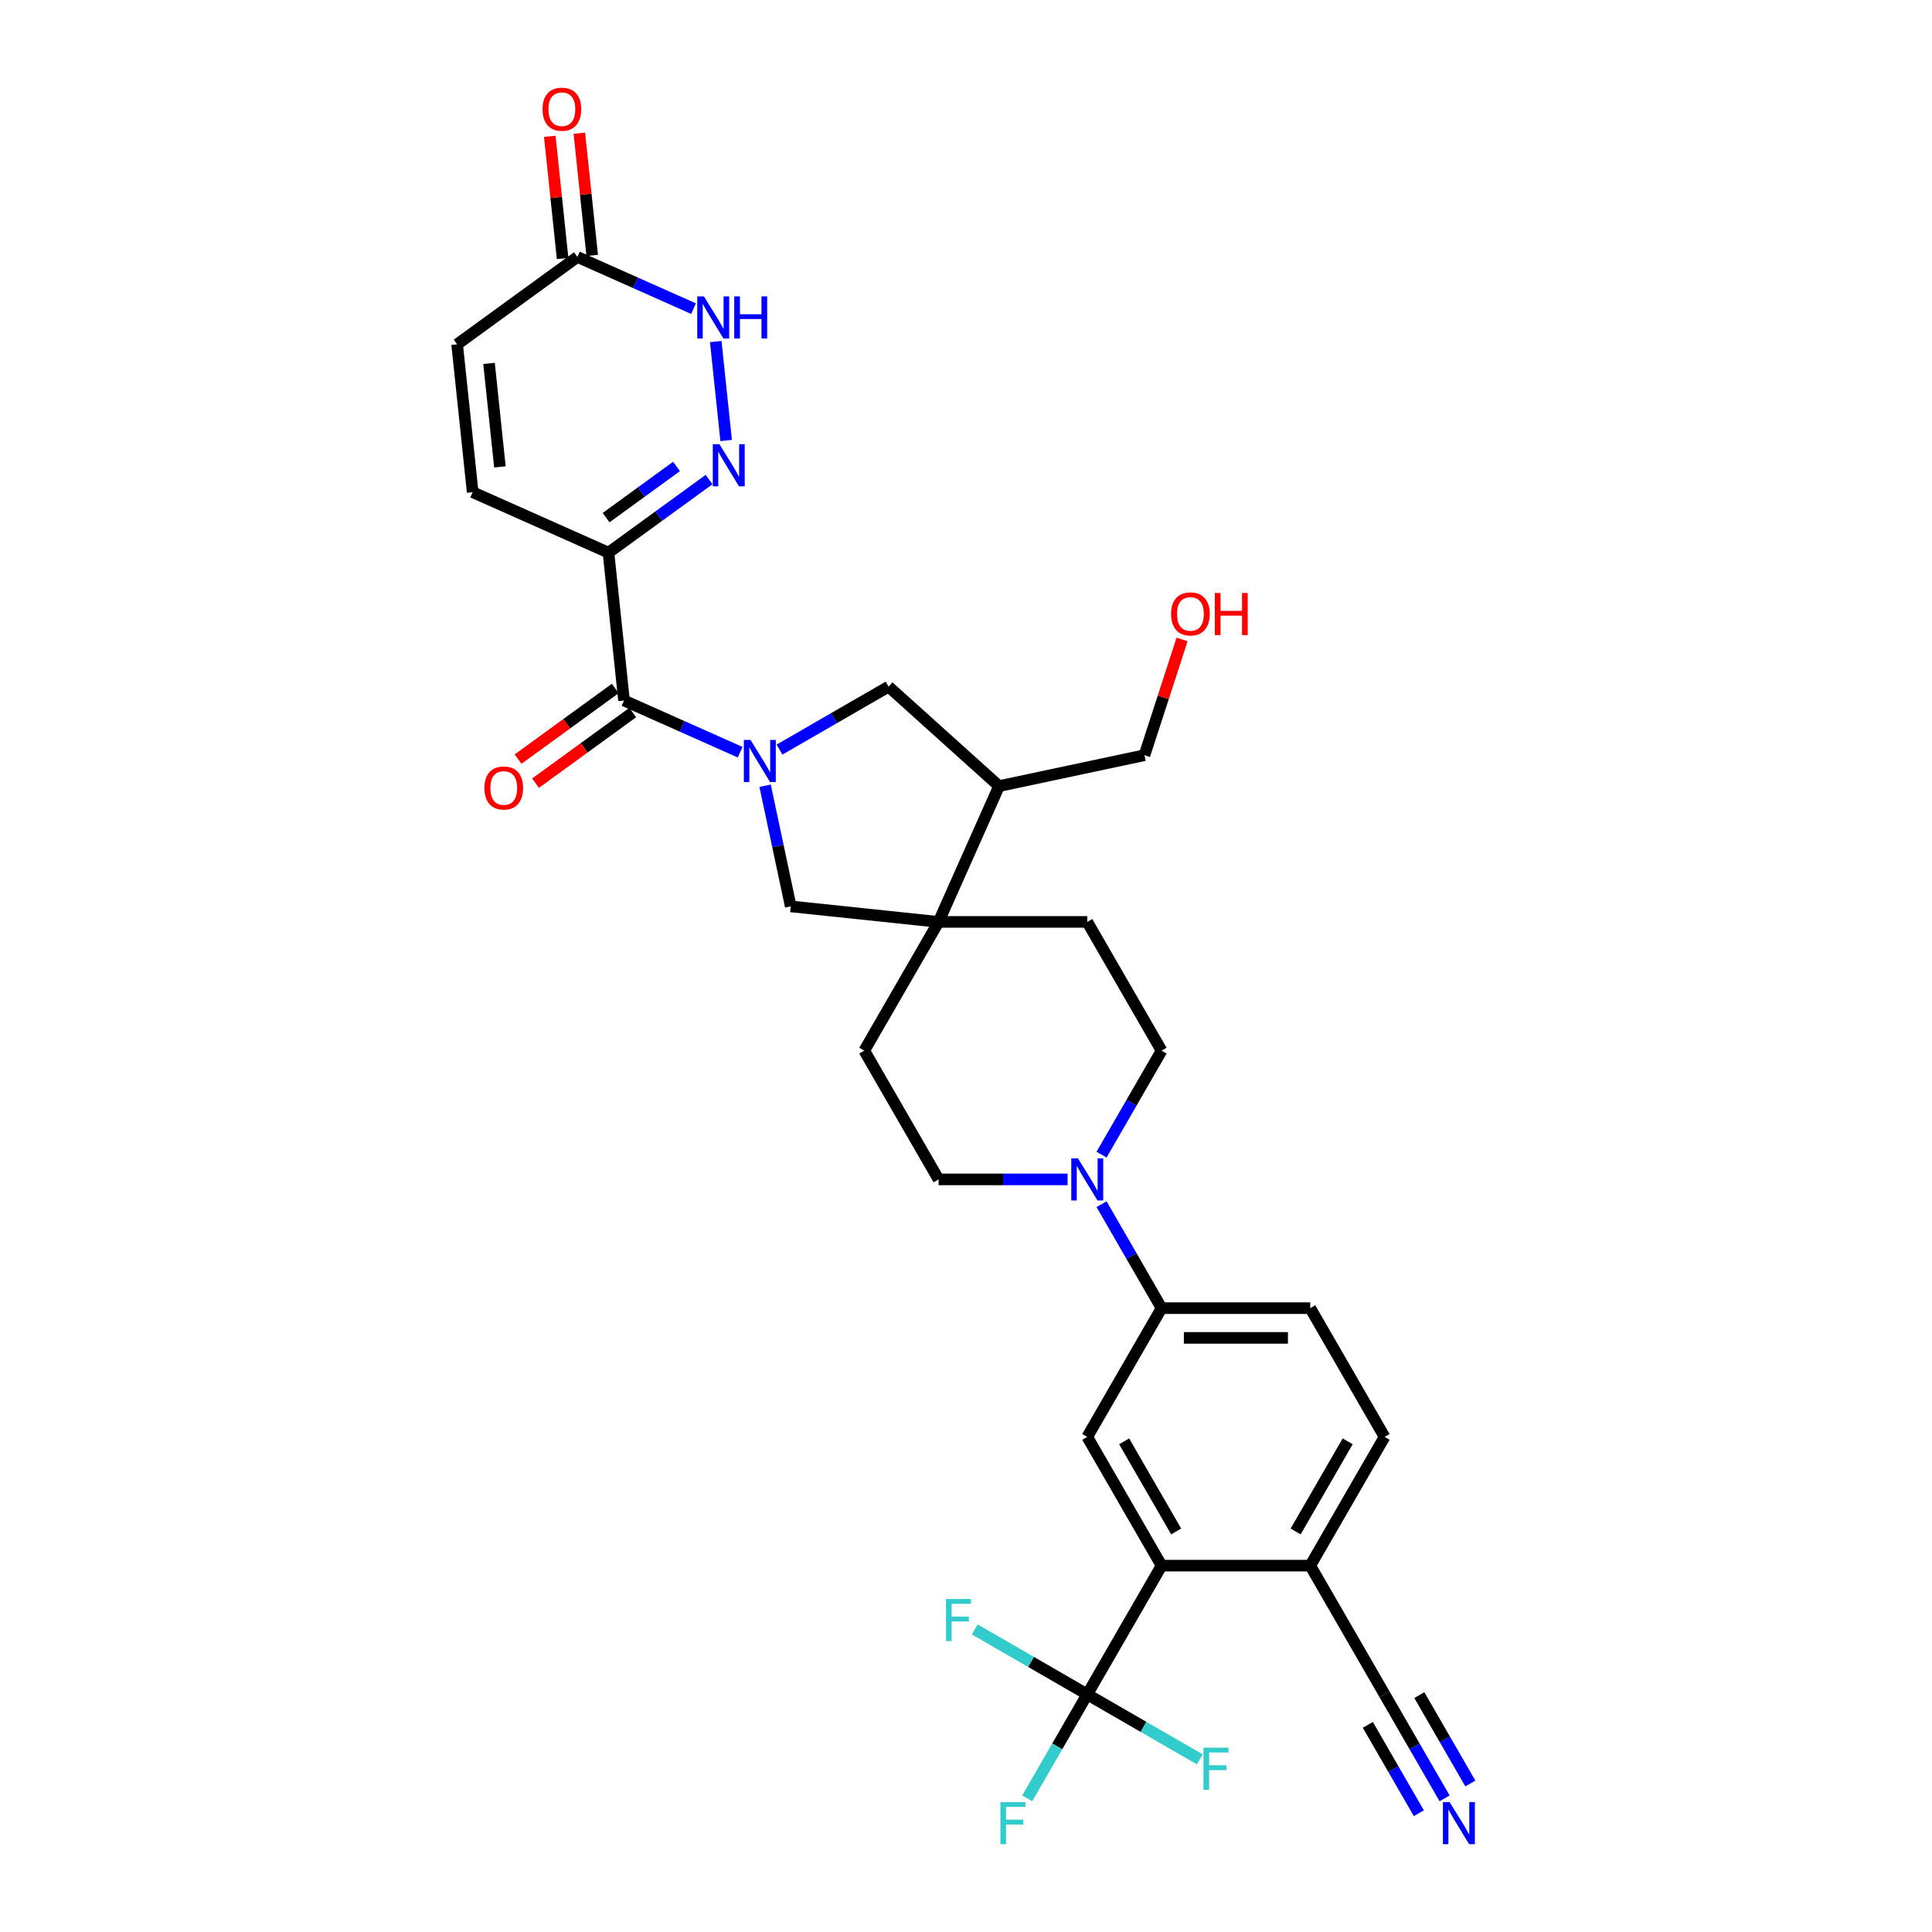<?xml version='1.0' encoding='iso-8859-1'?>
<svg version='1.1' baseProfile='full'
              xmlns='http://www.w3.org/2000/svg'
                      xmlns:rdkit='http://www.rdkit.org/xml'
                      xmlns:xlink='http://www.w3.org/1999/xlink'
                  xml:space='preserve'
width='1000px' height='1000px' viewBox='0 0 1000 1000'>
<!-- END OF HEADER -->
<rect style='opacity:1.0;fill:#FFFFFF;stroke:none' width='1000' height='1000' x='0' y='0'> </rect>
<path class='bond-1' d='M 383.099,389.337 L 353.045,375.957' style='fill:none;fill-rule:evenodd;stroke:#0000FF;stroke-width:6px;stroke-linecap:butt;stroke-linejoin:miter;stroke-opacity:1' />
<path class='bond-1' d='M 353.045,375.957 L 322.992,362.576' style='fill:none;fill-rule:evenodd;stroke:#000000;stroke-width:6px;stroke-linecap:butt;stroke-linejoin:miter;stroke-opacity:1' />
<path class='bond-8' d='M 396.011,406.693 L 402.648,437.916' style='fill:none;fill-rule:evenodd;stroke:#0000FF;stroke-width:6px;stroke-linecap:butt;stroke-linejoin:miter;stroke-opacity:1' />
<path class='bond-8' d='M 402.648,437.916 L 409.285,469.139' style='fill:none;fill-rule:evenodd;stroke:#000000;stroke-width:6px;stroke-linecap:butt;stroke-linejoin:miter;stroke-opacity:1' />
<path class='bond-10' d='M 403.474,387.991 L 431.699,371.696' style='fill:none;fill-rule:evenodd;stroke:#0000FF;stroke-width:6px;stroke-linecap:butt;stroke-linejoin:miter;stroke-opacity:1' />
<path class='bond-10' d='M 431.699,371.696 L 459.925,355.4' style='fill:none;fill-rule:evenodd;stroke:#000000;stroke-width:6px;stroke-linecap:butt;stroke-linejoin:miter;stroke-opacity:1' />
<path class='bond-0' d='M 314.948,286.05 L 322.992,362.576' style='fill:none;fill-rule:evenodd;stroke:#000000;stroke-width:6px;stroke-linecap:butt;stroke-linejoin:miter;stroke-opacity:1' />
<path class='bond-2' d='M 314.948,286.05 L 340.98,267.137' style='fill:none;fill-rule:evenodd;stroke:#000000;stroke-width:6px;stroke-linecap:butt;stroke-linejoin:miter;stroke-opacity:1' />
<path class='bond-2' d='M 340.98,267.137 L 367.012,248.224' style='fill:none;fill-rule:evenodd;stroke:#0000FF;stroke-width:6px;stroke-linecap:butt;stroke-linejoin:miter;stroke-opacity:1' />
<path class='bond-2' d='M 313.712,267.926 L 331.935,254.687' style='fill:none;fill-rule:evenodd;stroke:#000000;stroke-width:6px;stroke-linecap:butt;stroke-linejoin:miter;stroke-opacity:1' />
<path class='bond-2' d='M 331.935,254.687 L 350.157,241.447' style='fill:none;fill-rule:evenodd;stroke:#0000FF;stroke-width:6px;stroke-linecap:butt;stroke-linejoin:miter;stroke-opacity:1' />
<path class='bond-11' d='M 314.948,286.05 L 244.654,254.753' style='fill:none;fill-rule:evenodd;stroke:#000000;stroke-width:6px;stroke-linecap:butt;stroke-linejoin:miter;stroke-opacity:1' />
<path class='bond-19' d='M 318.469,356.351 L 293.306,374.632' style='fill:none;fill-rule:evenodd;stroke:#000000;stroke-width:6px;stroke-linecap:butt;stroke-linejoin:miter;stroke-opacity:1' />
<path class='bond-19' d='M 293.306,374.632 L 268.144,392.914' style='fill:none;fill-rule:evenodd;stroke:#FF0000;stroke-width:6px;stroke-linecap:butt;stroke-linejoin:miter;stroke-opacity:1' />
<path class='bond-19' d='M 327.514,368.801 L 302.352,387.083' style='fill:none;fill-rule:evenodd;stroke:#000000;stroke-width:6px;stroke-linecap:butt;stroke-linejoin:miter;stroke-opacity:1' />
<path class='bond-19' d='M 302.352,387.083 L 277.19,405.364' style='fill:none;fill-rule:evenodd;stroke:#FF0000;stroke-width:6px;stroke-linecap:butt;stroke-linejoin:miter;stroke-opacity:1' />
<path class='bond-7' d='M 375.853,228.003 L 370.47,176.793' style='fill:none;fill-rule:evenodd;stroke:#0000FF;stroke-width:6px;stroke-linecap:butt;stroke-linejoin:miter;stroke-opacity:1' />
<path class='bond-3' d='M 562.757,877.012 L 601.231,810.373' style='fill:none;fill-rule:evenodd;stroke:#000000;stroke-width:6px;stroke-linecap:butt;stroke-linejoin:miter;stroke-opacity:1' />
<path class='bond-27' d='M 562.757,877.012 L 547.221,903.921' style='fill:none;fill-rule:evenodd;stroke:#000000;stroke-width:6px;stroke-linecap:butt;stroke-linejoin:miter;stroke-opacity:1' />
<path class='bond-27' d='M 547.221,903.921 L 531.685,930.83' style='fill:none;fill-rule:evenodd;stroke:#33CCCC;stroke-width:6px;stroke-linecap:butt;stroke-linejoin:miter;stroke-opacity:1' />
<path class='bond-28' d='M 562.757,877.012 L 533.64,860.2' style='fill:none;fill-rule:evenodd;stroke:#000000;stroke-width:6px;stroke-linecap:butt;stroke-linejoin:miter;stroke-opacity:1' />
<path class='bond-28' d='M 533.64,860.2 L 504.522,843.389' style='fill:none;fill-rule:evenodd;stroke:#33CCCC;stroke-width:6px;stroke-linecap:butt;stroke-linejoin:miter;stroke-opacity:1' />
<path class='bond-29' d='M 562.757,877.012 L 591.875,893.823' style='fill:none;fill-rule:evenodd;stroke:#000000;stroke-width:6px;stroke-linecap:butt;stroke-linejoin:miter;stroke-opacity:1' />
<path class='bond-29' d='M 591.875,893.823 L 620.993,910.634' style='fill:none;fill-rule:evenodd;stroke:#33CCCC;stroke-width:6px;stroke-linecap:butt;stroke-linejoin:miter;stroke-opacity:1' />
<path class='bond-4' d='M 485.81,477.182 L 409.285,469.139' style='fill:none;fill-rule:evenodd;stroke:#000000;stroke-width:6px;stroke-linecap:butt;stroke-linejoin:miter;stroke-opacity:1' />
<path class='bond-22' d='M 485.81,477.182 L 447.337,543.82' style='fill:none;fill-rule:evenodd;stroke:#000000;stroke-width:6px;stroke-linecap:butt;stroke-linejoin:miter;stroke-opacity:1' />
<path class='bond-23' d='M 485.81,477.182 L 562.757,477.182' style='fill:none;fill-rule:evenodd;stroke:#000000;stroke-width:6px;stroke-linecap:butt;stroke-linejoin:miter;stroke-opacity:1' />
<path class='bond-32' d='M 485.81,477.182 L 517.107,406.887' style='fill:none;fill-rule:evenodd;stroke:#000000;stroke-width:6px;stroke-linecap:butt;stroke-linejoin:miter;stroke-opacity:1' />
<path class='bond-5' d='M 601.231,810.373 L 562.757,743.735' style='fill:none;fill-rule:evenodd;stroke:#000000;stroke-width:6px;stroke-linecap:butt;stroke-linejoin:miter;stroke-opacity:1' />
<path class='bond-5' d='M 608.788,792.683 L 581.856,746.036' style='fill:none;fill-rule:evenodd;stroke:#000000;stroke-width:6px;stroke-linecap:butt;stroke-linejoin:miter;stroke-opacity:1' />
<path class='bond-35' d='M 601.231,810.373 L 678.178,810.373' style='fill:none;fill-rule:evenodd;stroke:#000000;stroke-width:6px;stroke-linecap:butt;stroke-linejoin:miter;stroke-opacity:1' />
<path class='bond-6' d='M 570.159,597.639 L 585.695,570.73' style='fill:none;fill-rule:evenodd;stroke:#0000FF;stroke-width:6px;stroke-linecap:butt;stroke-linejoin:miter;stroke-opacity:1' />
<path class='bond-6' d='M 585.695,570.73 L 601.231,543.82' style='fill:none;fill-rule:evenodd;stroke:#000000;stroke-width:6px;stroke-linecap:butt;stroke-linejoin:miter;stroke-opacity:1' />
<path class='bond-12' d='M 570.159,623.278 L 585.695,650.187' style='fill:none;fill-rule:evenodd;stroke:#0000FF;stroke-width:6px;stroke-linecap:butt;stroke-linejoin:miter;stroke-opacity:1' />
<path class='bond-12' d='M 585.695,650.187 L 601.231,677.097' style='fill:none;fill-rule:evenodd;stroke:#000000;stroke-width:6px;stroke-linecap:butt;stroke-linejoin:miter;stroke-opacity:1' />
<path class='bond-33' d='M 552.57,610.459 L 519.19,610.459' style='fill:none;fill-rule:evenodd;stroke:#0000FF;stroke-width:6px;stroke-linecap:butt;stroke-linejoin:miter;stroke-opacity:1' />
<path class='bond-33' d='M 519.19,610.459 L 485.81,610.459' style='fill:none;fill-rule:evenodd;stroke:#000000;stroke-width:6px;stroke-linecap:butt;stroke-linejoin:miter;stroke-opacity:1' />
<path class='bond-34' d='M 358.969,159.76 L 328.916,146.38' style='fill:none;fill-rule:evenodd;stroke:#0000FF;stroke-width:6px;stroke-linecap:butt;stroke-linejoin:miter;stroke-opacity:1' />
<path class='bond-34' d='M 328.916,146.38 L 298.862,132.999' style='fill:none;fill-rule:evenodd;stroke:#000000;stroke-width:6px;stroke-linecap:butt;stroke-linejoin:miter;stroke-opacity:1' />
<path class='bond-9' d='M 562.757,743.735 L 601.231,677.097' style='fill:none;fill-rule:evenodd;stroke:#000000;stroke-width:6px;stroke-linecap:butt;stroke-linejoin:miter;stroke-opacity:1' />
<path class='bond-14' d='M 459.925,355.4 L 517.107,406.887' style='fill:none;fill-rule:evenodd;stroke:#000000;stroke-width:6px;stroke-linecap:butt;stroke-linejoin:miter;stroke-opacity:1' />
<path class='bond-16' d='M 244.654,254.753 L 236.61,178.227' style='fill:none;fill-rule:evenodd;stroke:#000000;stroke-width:6px;stroke-linecap:butt;stroke-linejoin:miter;stroke-opacity:1' />
<path class='bond-16' d='M 258.752,241.666 L 253.122,188.098' style='fill:none;fill-rule:evenodd;stroke:#000000;stroke-width:6px;stroke-linecap:butt;stroke-linejoin:miter;stroke-opacity:1' />
<path class='bond-25' d='M 601.231,677.097 L 678.178,677.097' style='fill:none;fill-rule:evenodd;stroke:#000000;stroke-width:6px;stroke-linecap:butt;stroke-linejoin:miter;stroke-opacity:1' />
<path class='bond-25' d='M 612.773,692.486 L 666.636,692.486' style='fill:none;fill-rule:evenodd;stroke:#000000;stroke-width:6px;stroke-linecap:butt;stroke-linejoin:miter;stroke-opacity:1' />
<path class='bond-13' d='M 298.862,132.999 L 236.61,178.227' style='fill:none;fill-rule:evenodd;stroke:#000000;stroke-width:6px;stroke-linecap:butt;stroke-linejoin:miter;stroke-opacity:1' />
<path class='bond-24' d='M 306.515,132.195 L 303.191,100.572' style='fill:none;fill-rule:evenodd;stroke:#000000;stroke-width:6px;stroke-linecap:butt;stroke-linejoin:miter;stroke-opacity:1' />
<path class='bond-24' d='M 303.191,100.572 L 299.867,68.95' style='fill:none;fill-rule:evenodd;stroke:#FF0000;stroke-width:6px;stroke-linecap:butt;stroke-linejoin:miter;stroke-opacity:1' />
<path class='bond-24' d='M 291.209,133.803 L 287.886,102.181' style='fill:none;fill-rule:evenodd;stroke:#000000;stroke-width:6px;stroke-linecap:butt;stroke-linejoin:miter;stroke-opacity:1' />
<path class='bond-24' d='M 287.886,102.181 L 284.562,70.559' style='fill:none;fill-rule:evenodd;stroke:#FF0000;stroke-width:6px;stroke-linecap:butt;stroke-linejoin:miter;stroke-opacity:1' />
<path class='bond-30' d='M 517.107,406.887 L 592.373,390.889' style='fill:none;fill-rule:evenodd;stroke:#000000;stroke-width:6px;stroke-linecap:butt;stroke-linejoin:miter;stroke-opacity:1' />
<path class='bond-15' d='M 747.724,930.83 L 732.188,903.921' style='fill:none;fill-rule:evenodd;stroke:#0000FF;stroke-width:6px;stroke-linecap:butt;stroke-linejoin:miter;stroke-opacity:1' />
<path class='bond-15' d='M 732.188,903.921 L 716.652,877.012' style='fill:none;fill-rule:evenodd;stroke:#000000;stroke-width:6px;stroke-linecap:butt;stroke-linejoin:miter;stroke-opacity:1' />
<path class='bond-15' d='M 761.052,923.136 L 747.846,900.263' style='fill:none;fill-rule:evenodd;stroke:#0000FF;stroke-width:6px;stroke-linecap:butt;stroke-linejoin:miter;stroke-opacity:1' />
<path class='bond-15' d='M 747.846,900.263 L 734.64,877.39' style='fill:none;fill-rule:evenodd;stroke:#000000;stroke-width:6px;stroke-linecap:butt;stroke-linejoin:miter;stroke-opacity:1' />
<path class='bond-15' d='M 734.396,938.525 L 721.191,915.652' style='fill:none;fill-rule:evenodd;stroke:#0000FF;stroke-width:6px;stroke-linecap:butt;stroke-linejoin:miter;stroke-opacity:1' />
<path class='bond-15' d='M 721.191,915.652 L 707.985,892.779' style='fill:none;fill-rule:evenodd;stroke:#000000;stroke-width:6px;stroke-linecap:butt;stroke-linejoin:miter;stroke-opacity:1' />
<path class='bond-17' d='M 716.652,877.012 L 678.178,810.373' style='fill:none;fill-rule:evenodd;stroke:#000000;stroke-width:6px;stroke-linecap:butt;stroke-linejoin:miter;stroke-opacity:1' />
<path class='bond-18' d='M 678.178,810.373 L 716.652,743.735' style='fill:none;fill-rule:evenodd;stroke:#000000;stroke-width:6px;stroke-linecap:butt;stroke-linejoin:miter;stroke-opacity:1' />
<path class='bond-18' d='M 670.622,792.683 L 697.553,746.036' style='fill:none;fill-rule:evenodd;stroke:#000000;stroke-width:6px;stroke-linecap:butt;stroke-linejoin:miter;stroke-opacity:1' />
<path class='bond-20' d='M 601.231,543.82 L 562.757,477.182' style='fill:none;fill-rule:evenodd;stroke:#000000;stroke-width:6px;stroke-linecap:butt;stroke-linejoin:miter;stroke-opacity:1' />
<path class='bond-21' d='M 485.81,610.459 L 447.337,543.82' style='fill:none;fill-rule:evenodd;stroke:#000000;stroke-width:6px;stroke-linecap:butt;stroke-linejoin:miter;stroke-opacity:1' />
<path class='bond-26' d='M 678.178,677.097 L 716.652,743.735' style='fill:none;fill-rule:evenodd;stroke:#000000;stroke-width:6px;stroke-linecap:butt;stroke-linejoin:miter;stroke-opacity:1' />
<path class='bond-31' d='M 592.373,390.889 L 602.105,360.939' style='fill:none;fill-rule:evenodd;stroke:#000000;stroke-width:6px;stroke-linecap:butt;stroke-linejoin:miter;stroke-opacity:1' />
<path class='bond-31' d='M 602.105,360.939 L 611.836,330.989' style='fill:none;fill-rule:evenodd;stroke:#FF0000;stroke-width:6px;stroke-linecap:butt;stroke-linejoin:miter;stroke-opacity:1' />
<path  class='atom-0' d='M 388.469 382.978
L 395.61 394.52
Q 396.318 395.658, 397.457 397.721
Q 398.596 399.783, 398.657 399.906
L 398.657 382.978
L 401.55 382.978
L 401.55 404.769
L 398.565 404.769
L 390.901 392.15
Q 390.008 390.672, 389.054 388.979
Q 388.131 387.287, 387.854 386.763
L 387.854 404.769
L 385.022 404.769
L 385.022 382.978
L 388.469 382.978
' fill='#0000FF'/>
<path  class='atom-3' d='M 372.383 229.926
L 379.524 241.468
Q 380.232 242.607, 381.371 244.669
Q 382.509 246.732, 382.571 246.855
L 382.571 229.926
L 385.464 229.926
L 385.464 251.718
L 382.479 251.718
L 374.815 239.098
Q 373.922 237.621, 372.968 235.928
Q 372.045 234.235, 371.768 233.712
L 371.768 251.718
L 368.936 251.718
L 368.936 229.926
L 372.383 229.926
' fill='#0000FF'/>
<path  class='atom-7' d='M 557.941 599.563
L 565.081 611.105
Q 565.789 612.244, 566.928 614.306
Q 568.067 616.368, 568.128 616.491
L 568.128 599.563
L 571.022 599.563
L 571.022 621.354
L 568.036 621.354
L 560.372 608.735
Q 559.479 607.258, 558.525 605.565
Q 557.602 603.872, 557.325 603.349
L 557.325 621.354
L 554.493 621.354
L 554.493 599.563
L 557.941 599.563
' fill='#0000FF'/>
<path  class='atom-8' d='M 364.34 153.401
L 371.481 164.943
Q 372.189 166.081, 373.327 168.144
Q 374.466 170.206, 374.528 170.329
L 374.528 153.401
L 377.421 153.401
L 377.421 175.192
L 374.435 175.192
L 366.771 162.573
Q 365.879 161.095, 364.925 159.402
Q 364.001 157.71, 363.724 157.186
L 363.724 175.192
L 360.893 175.192
L 360.893 153.401
L 364.34 153.401
' fill='#0000FF'/>
<path  class='atom-8' d='M 380.037 153.401
L 382.992 153.401
L 382.992 162.665
L 394.134 162.665
L 394.134 153.401
L 397.089 153.401
L 397.089 175.192
L 394.134 175.192
L 394.134 165.127
L 382.992 165.127
L 382.992 175.192
L 380.037 175.192
L 380.037 153.401
' fill='#0000FF'/>
<path  class='atom-16' d='M 750.308 932.754
L 757.449 944.296
Q 758.157 945.435, 759.296 947.497
Q 760.435 949.559, 760.496 949.682
L 760.496 932.754
L 763.39 932.754
L 763.39 954.545
L 760.404 954.545
L 752.74 941.926
Q 751.847 940.449, 750.893 938.756
Q 749.97 937.063, 749.693 936.54
L 749.693 954.545
L 746.861 954.545
L 746.861 932.754
L 750.308 932.754
' fill='#0000FF'/>
<path  class='atom-20' d='M 250.737 407.866
Q 250.737 402.634, 253.322 399.71
Q 255.908 396.786, 260.74 396.786
Q 265.572 396.786, 268.158 399.71
Q 270.743 402.634, 270.743 407.866
Q 270.743 413.16, 268.127 416.176
Q 265.511 419.162, 260.74 419.162
Q 255.938 419.162, 253.322 416.176
Q 250.737 413.191, 250.737 407.866
M 260.74 416.7
Q 264.064 416.7, 265.849 414.483
Q 267.665 412.237, 267.665 407.866
Q 267.665 403.588, 265.849 401.433
Q 264.064 399.248, 260.74 399.248
Q 257.416 399.248, 255.6 401.402
Q 253.815 403.557, 253.815 407.866
Q 253.815 412.267, 255.6 414.483
Q 257.416 416.7, 260.74 416.7
' fill='#FF0000'/>
<path  class='atom-25' d='M 280.816 56.535
Q 280.816 51.303, 283.401 48.379
Q 285.987 45.455, 290.819 45.455
Q 295.651 45.455, 298.237 48.379
Q 300.822 51.303, 300.822 56.535
Q 300.822 61.829, 298.206 64.845
Q 295.59 67.831, 290.819 67.831
Q 286.017 67.831, 283.401 64.845
Q 280.816 61.86, 280.816 56.535
M 290.819 65.368
Q 294.143 65.368, 295.928 63.152
Q 297.744 60.906, 297.744 56.535
Q 297.744 52.257, 295.928 50.102
Q 294.143 47.917, 290.819 47.917
Q 287.495 47.917, 285.679 50.071
Q 283.894 52.226, 283.894 56.535
Q 283.894 60.936, 285.679 63.152
Q 287.495 65.368, 290.819 65.368
' fill='#FF0000'/>
<path  class='atom-28' d='M 517.805 932.754
L 530.763 932.754
L 530.763 935.247
L 520.729 935.247
L 520.729 941.865
L 529.655 941.865
L 529.655 944.388
L 520.729 944.388
L 520.729 954.545
L 517.805 954.545
L 517.805 932.754
' fill='#33CCCC'/>
<path  class='atom-29' d='M 489.64 827.642
L 502.598 827.642
L 502.598 830.135
L 492.564 830.135
L 492.564 836.753
L 501.49 836.753
L 501.49 839.277
L 492.564 839.277
L 492.564 849.434
L 489.64 849.434
L 489.64 827.642
' fill='#33CCCC'/>
<path  class='atom-30' d='M 622.917 904.589
L 635.875 904.589
L 635.875 907.082
L 625.841 907.082
L 625.841 913.7
L 634.767 913.7
L 634.767 916.224
L 625.841 916.224
L 625.841 926.381
L 622.917 926.381
L 622.917 904.589
' fill='#33CCCC'/>
<path  class='atom-32' d='M 606.148 317.77
Q 606.148 312.537, 608.733 309.613
Q 611.319 306.689, 616.151 306.689
Q 620.983 306.689, 623.569 309.613
Q 626.154 312.537, 626.154 317.77
Q 626.154 323.064, 623.538 326.08
Q 620.922 329.065, 616.151 329.065
Q 611.35 329.065, 608.733 326.08
Q 606.148 323.094, 606.148 317.77
M 616.151 326.603
Q 619.475 326.603, 621.26 324.387
Q 623.076 322.14, 623.076 317.77
Q 623.076 313.491, 621.26 311.337
Q 619.475 309.152, 616.151 309.152
Q 612.827 309.152, 611.011 311.306
Q 609.226 313.461, 609.226 317.77
Q 609.226 322.171, 611.011 324.387
Q 612.827 326.603, 616.151 326.603
' fill='#FF0000'/>
<path  class='atom-32' d='M 628.771 306.935
L 631.725 306.935
L 631.725 316.2
L 642.867 316.2
L 642.867 306.935
L 645.822 306.935
L 645.822 328.727
L 642.867 328.727
L 642.867 318.662
L 631.725 318.662
L 631.725 328.727
L 628.771 328.727
L 628.771 306.935
' fill='#FF0000'/>
</svg>
